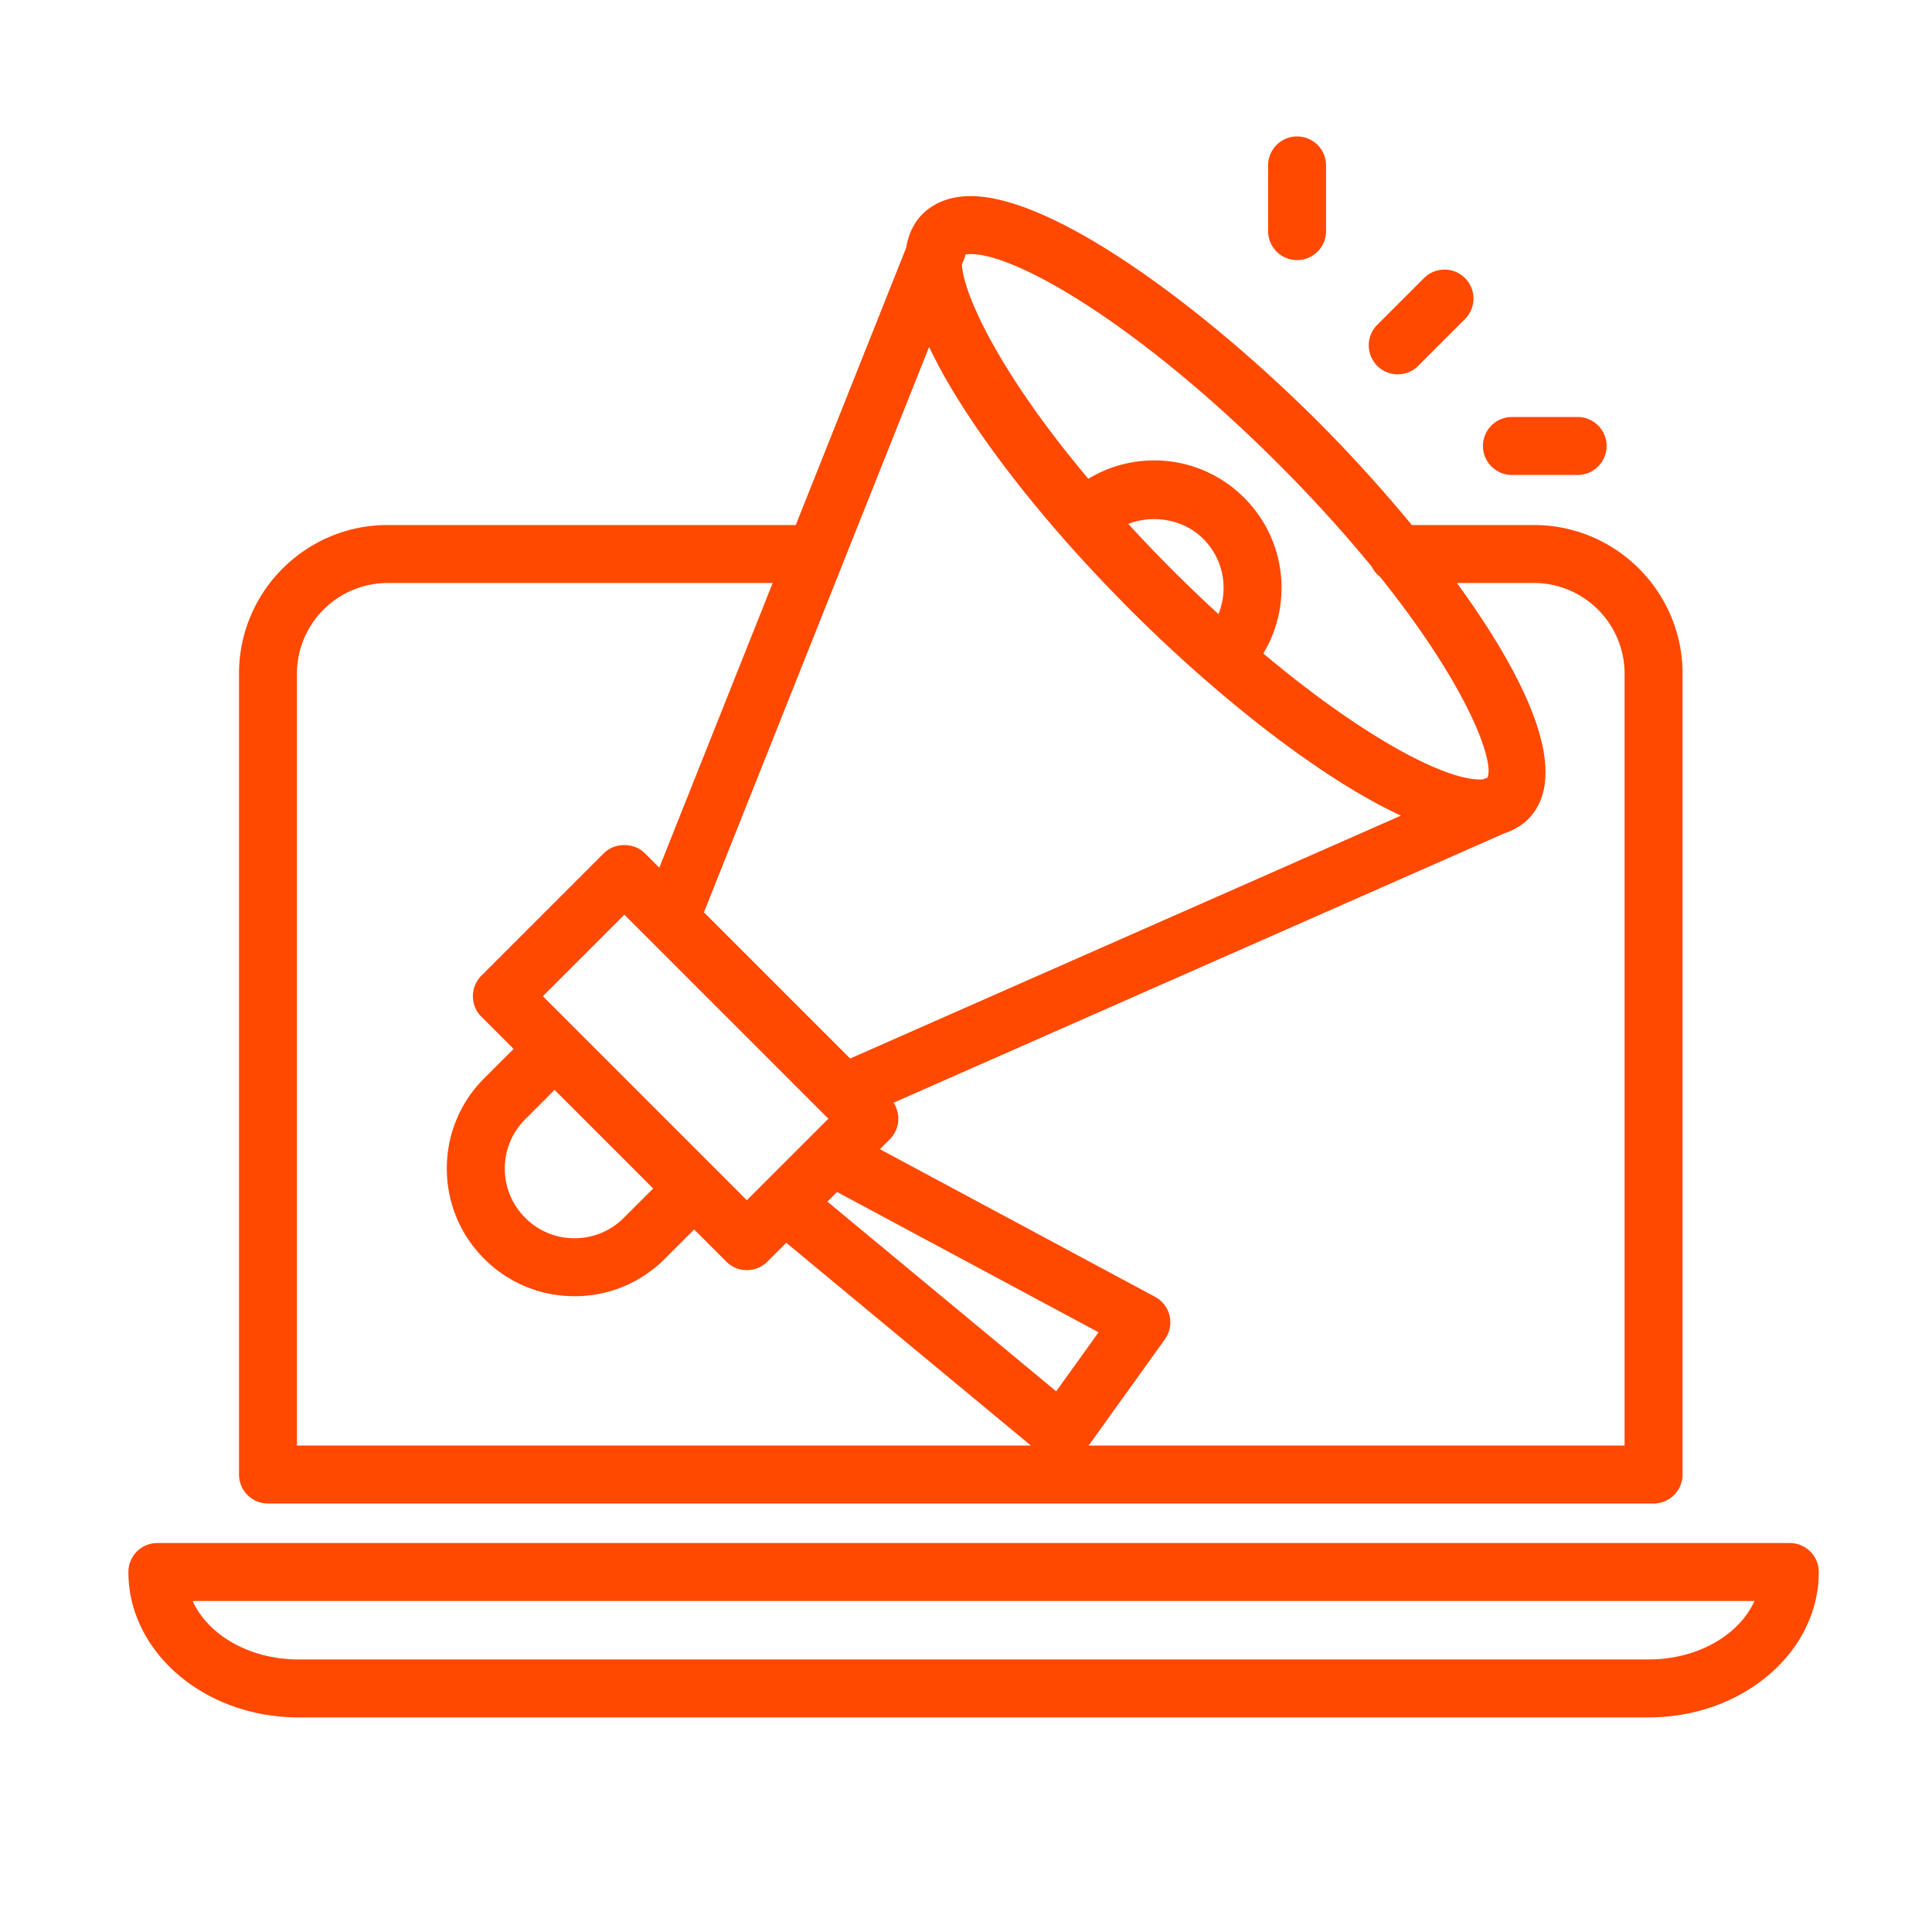 <svg xmlns="http://www.w3.org/2000/svg" version="1.1" xmlns:xlink="http://www.w3.org/1999/xlink" width="512" height="512" x="0" y="0" viewBox="0 0 100 100" style="enable-background:new 0 0 512 512" xml:space="preserve" class=""><g><path d="M13.87 77.822h71.719a1.5 1.5 0 0 0 1.5-1.5V34.868c0-4.242-3.451-7.692-7.692-7.692h-6.321a76.692 76.692 0 0 0-4.795-5.292c-5.839-5.84-13.682-11.733-18.039-11.733-1.292 0-2.068.506-2.492.93-.464.463-.732 1.058-.849 1.751l-5.712 14.343H20.062c-4.241 0-7.691 3.451-7.691 7.692v41.454a1.5 1.5 0 0 0 1.499 1.501zm14.834-21.409 5.104 5.104-1.521 1.519a3.583 3.583 0 0 1-2.55 1.056h-.001a3.58 3.58 0 0 1-2.551-1.058c-.682-.681-1.057-1.586-1.057-2.55s.375-1.87 1.057-2.551zm-.606-4.849 4.219-4.22 5.28 5.28 5.012 5.012.003.002.266.266-4.221 4.219zM48.09 17.956c.293.609.618 1.239 1.014 1.913 2.103 3.585 5.458 7.756 9.448 11.745a77.184 77.184 0 0 0 3.721 3.477l.005.008c.005.005.012.006.017.011 3.431 3 7.111 5.667 10.217 7.107L44.003 54.789l-7.568-7.568zm14.977 13.829a76.87 76.87 0 0 1-2.395-2.292 79.397 79.397 0 0 1-2.276-2.38c1.298-.494 2.869-.238 3.881.774a3.575 3.575 0 0 1 1.055 2.545 3.6 3.6 0 0 1-.265 1.353zM43.326 61.697l13.536 7.262-2.193 3.056-11.843-9.818zm36.07-31.522a4.698 4.698 0 0 1 4.692 4.692v39.954h-27.74l3.948-5.502a1.501 1.501 0 0 0-.51-2.196l-14.243-7.642.516-.516a1.503 1.503 0 0 0 .19-1.888l31.62-13.946c.551-.187.957-.46 1.214-.717 2.335-2.336-.15-7.404-3.675-12.239zm-13.237-6.171a72.977 72.977 0 0 1 4.839 5.321c.103.21.252.392.436.534 4.627 5.776 5.959 9.668 5.543 10.405-.05.016-.1.026-.148.048l-.054.023c-.05.006-.11.01-.185.01-1.891 0-6.133-2.265-11.202-6.522a6.55 6.55 0 0 0 .944-3.391c0-1.763-.687-3.42-1.934-4.667a6.548 6.548 0 0 0-4.666-1.933 6.542 6.542 0 0 0-3.4.95c-4.73-5.618-6.481-9.65-6.544-11.091l.14-.35c.021-.055.032-.111.048-.167.06-.012.142-.023.266-.023 2.454-.001 8.868 3.804 15.917 10.853zM15.37 34.868a4.697 4.697 0 0 1 4.691-4.692h19.933l-5.869 14.735-.748-.748c-.563-.564-1.56-.562-2.121 0l-6.34 6.341a1.5 1.5 0 0 0 0 2.121l1.667 1.667-1.519 1.518a6.567 6.567 0 0 0-1.936 4.673 6.56 6.56 0 0 0 1.935 4.671 6.562 6.562 0 0 0 4.673 1.937h.001a6.563 6.563 0 0 0 4.671-1.934l1.521-1.52 1.667 1.667c.293.293.677.439 1.061.439s.768-.146 1.061-.439l.979-.979 12.66 10.495H15.37zM92.64 79.867H8.146a1.5 1.5 0 0 0-1.5 1.5c0 4.149 3.945 7.524 8.795 7.524h69.904c4.85 0 8.795-3.375 8.795-7.524a1.5 1.5 0 0 0-1.5-1.5zm-7.295 6.025H15.44c-2.522 0-4.673-1.265-5.468-3.024h80.84c-.794 1.759-2.945 3.024-5.467 3.024zM72.345 19.375c.384 0 .768-.146 1.061-.439l2.403-2.403a1.5 1.5 0 1 0-2.121-2.121l-2.403 2.403a1.5 1.5 0 0 0 1.06 2.56zM67.137 13.463a1.5 1.5 0 0 0 1.5-1.5v-3.4a1.5 1.5 0 1 0-3 0v3.4a1.5 1.5 0 0 0 1.5 1.5z" fill="#ff4800" opacity="1" data-original="#000000"></path><path d="M78.258 24.584h3.399a1.5 1.5 0 1 0 0-3h-3.399a1.5 1.5 0 1 0 0 3z" fill="#ff4800" opacity="1" data-original="#000000"></path></g></svg>